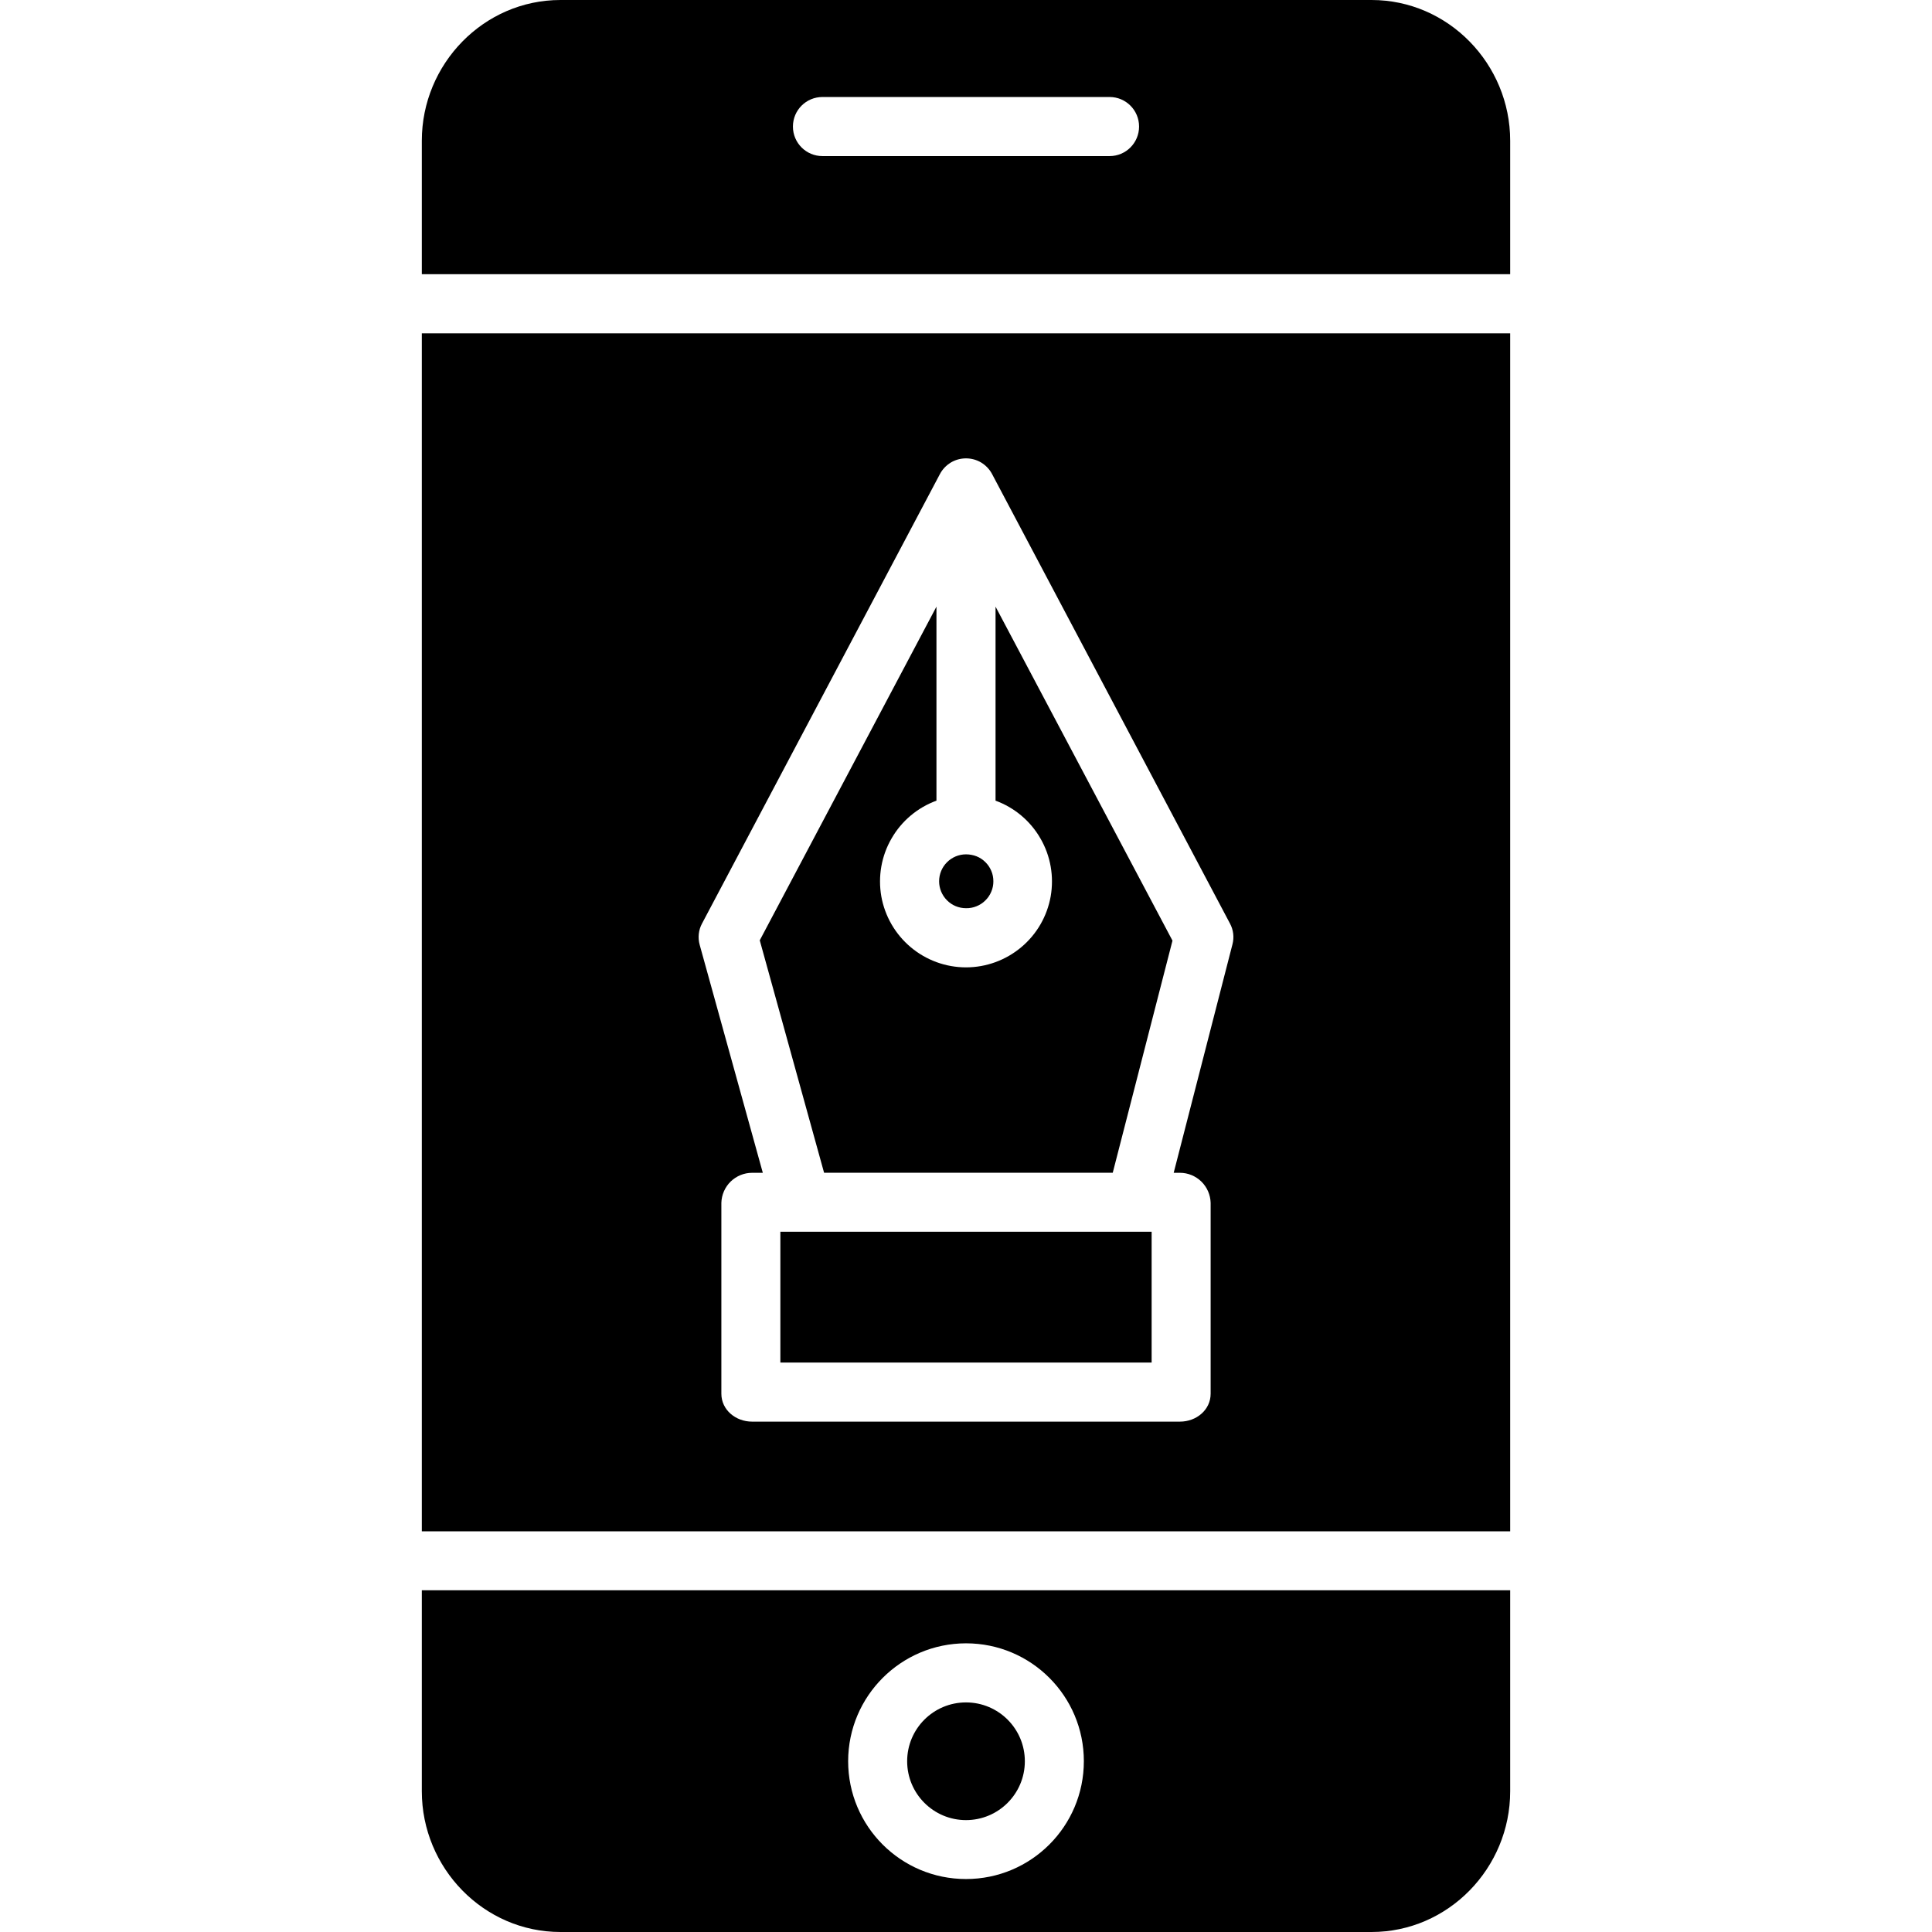 <svg width="24" height="24" viewBox="0 0 24 24" fill="none" xmlns="http://www.w3.org/2000/svg">
<path d="M12 11.282C12.044 11.283 12.089 11.275 12.13 11.258C12.171 11.242 12.209 11.217 12.24 11.186C12.272 11.155 12.297 11.118 12.314 11.077C12.332 11.036 12.34 10.992 12.34 10.948C12.34 10.903 12.332 10.859 12.314 10.818C12.297 10.777 12.272 10.74 12.24 10.709C12.209 10.678 12.171 10.653 12.13 10.637C12.089 10.621 12.044 10.613 12 10.613C11.911 10.613 11.826 10.649 11.764 10.711C11.701 10.774 11.666 10.859 11.666 10.948C11.666 11.036 11.701 11.121 11.764 11.184C11.826 11.247 11.911 11.282 12 11.282ZM9.694 15.301H14.306V16.926H9.694V15.301ZM5.24 22.252C5.24 23.205 6.008 24 6.962 24H17.038C17.992 24 18.76 23.205 18.76 22.252V19.755H5.24V22.252ZM12 20.414C12.809 20.414 13.464 21.069 13.464 21.878C13.464 22.687 12.809 23.342 12 23.342C11.191 23.342 10.536 22.687 10.536 21.878C10.537 21.07 11.192 20.415 12 20.414Z" fill="black"/>
<path d="M13.823 14.568L14.565 11.685L12.367 7.536V9.946C12.602 10.032 12.8 10.198 12.925 10.416C13.051 10.633 13.095 10.888 13.052 11.135C13.008 11.382 12.879 11.606 12.686 11.767C12.494 11.928 12.251 12.017 12 12.017C11.749 12.017 11.506 11.928 11.314 11.767C11.122 11.606 10.992 11.382 10.948 11.135C10.905 10.888 10.949 10.633 11.075 10.416C11.2 10.198 11.398 10.032 11.633 9.946V7.536L9.438 11.681L10.237 14.568H13.823ZM17.038 0H6.962C6.008 0 5.24 0.795 5.24 1.748V3.406H18.76V1.748C18.76 0.795 17.992 0 17.038 0ZM13.784 1.939H10.217C10.014 1.939 9.85 1.775 9.85 1.572C9.85 1.369 10.014 1.205 10.217 1.205H13.784C13.986 1.205 14.15 1.369 14.15 1.572C14.15 1.775 13.986 1.939 13.784 1.939Z" fill="black"/>
<path d="M5.24 19.023H18.76V4.141H5.24V19.023ZM8.721 11.472L11.676 5.889C11.707 5.83 11.754 5.781 11.811 5.746C11.868 5.712 11.933 5.694 12 5.694C12.067 5.694 12.132 5.712 12.189 5.746C12.246 5.781 12.293 5.83 12.324 5.889L15.279 11.472C15.322 11.551 15.333 11.644 15.31 11.731L14.58 14.569H14.658C14.758 14.569 14.853 14.609 14.924 14.678C14.995 14.748 15.036 14.842 15.039 14.942V17.313C15.039 17.515 14.861 17.66 14.658 17.66H9.342C9.14 17.66 8.961 17.515 8.961 17.313V14.942C8.964 14.842 9.005 14.748 9.076 14.678C9.147 14.609 9.243 14.569 9.342 14.569H9.476L8.692 11.738C8.667 11.649 8.677 11.553 8.721 11.472ZM12.731 21.879C12.731 22.282 12.404 22.61 12 22.61C11.596 22.61 11.269 22.282 11.269 21.879C11.269 21.475 11.596 21.148 12 21.148C12.404 21.148 12.731 21.475 12.731 21.879Z" fill="black"/>
</svg>
